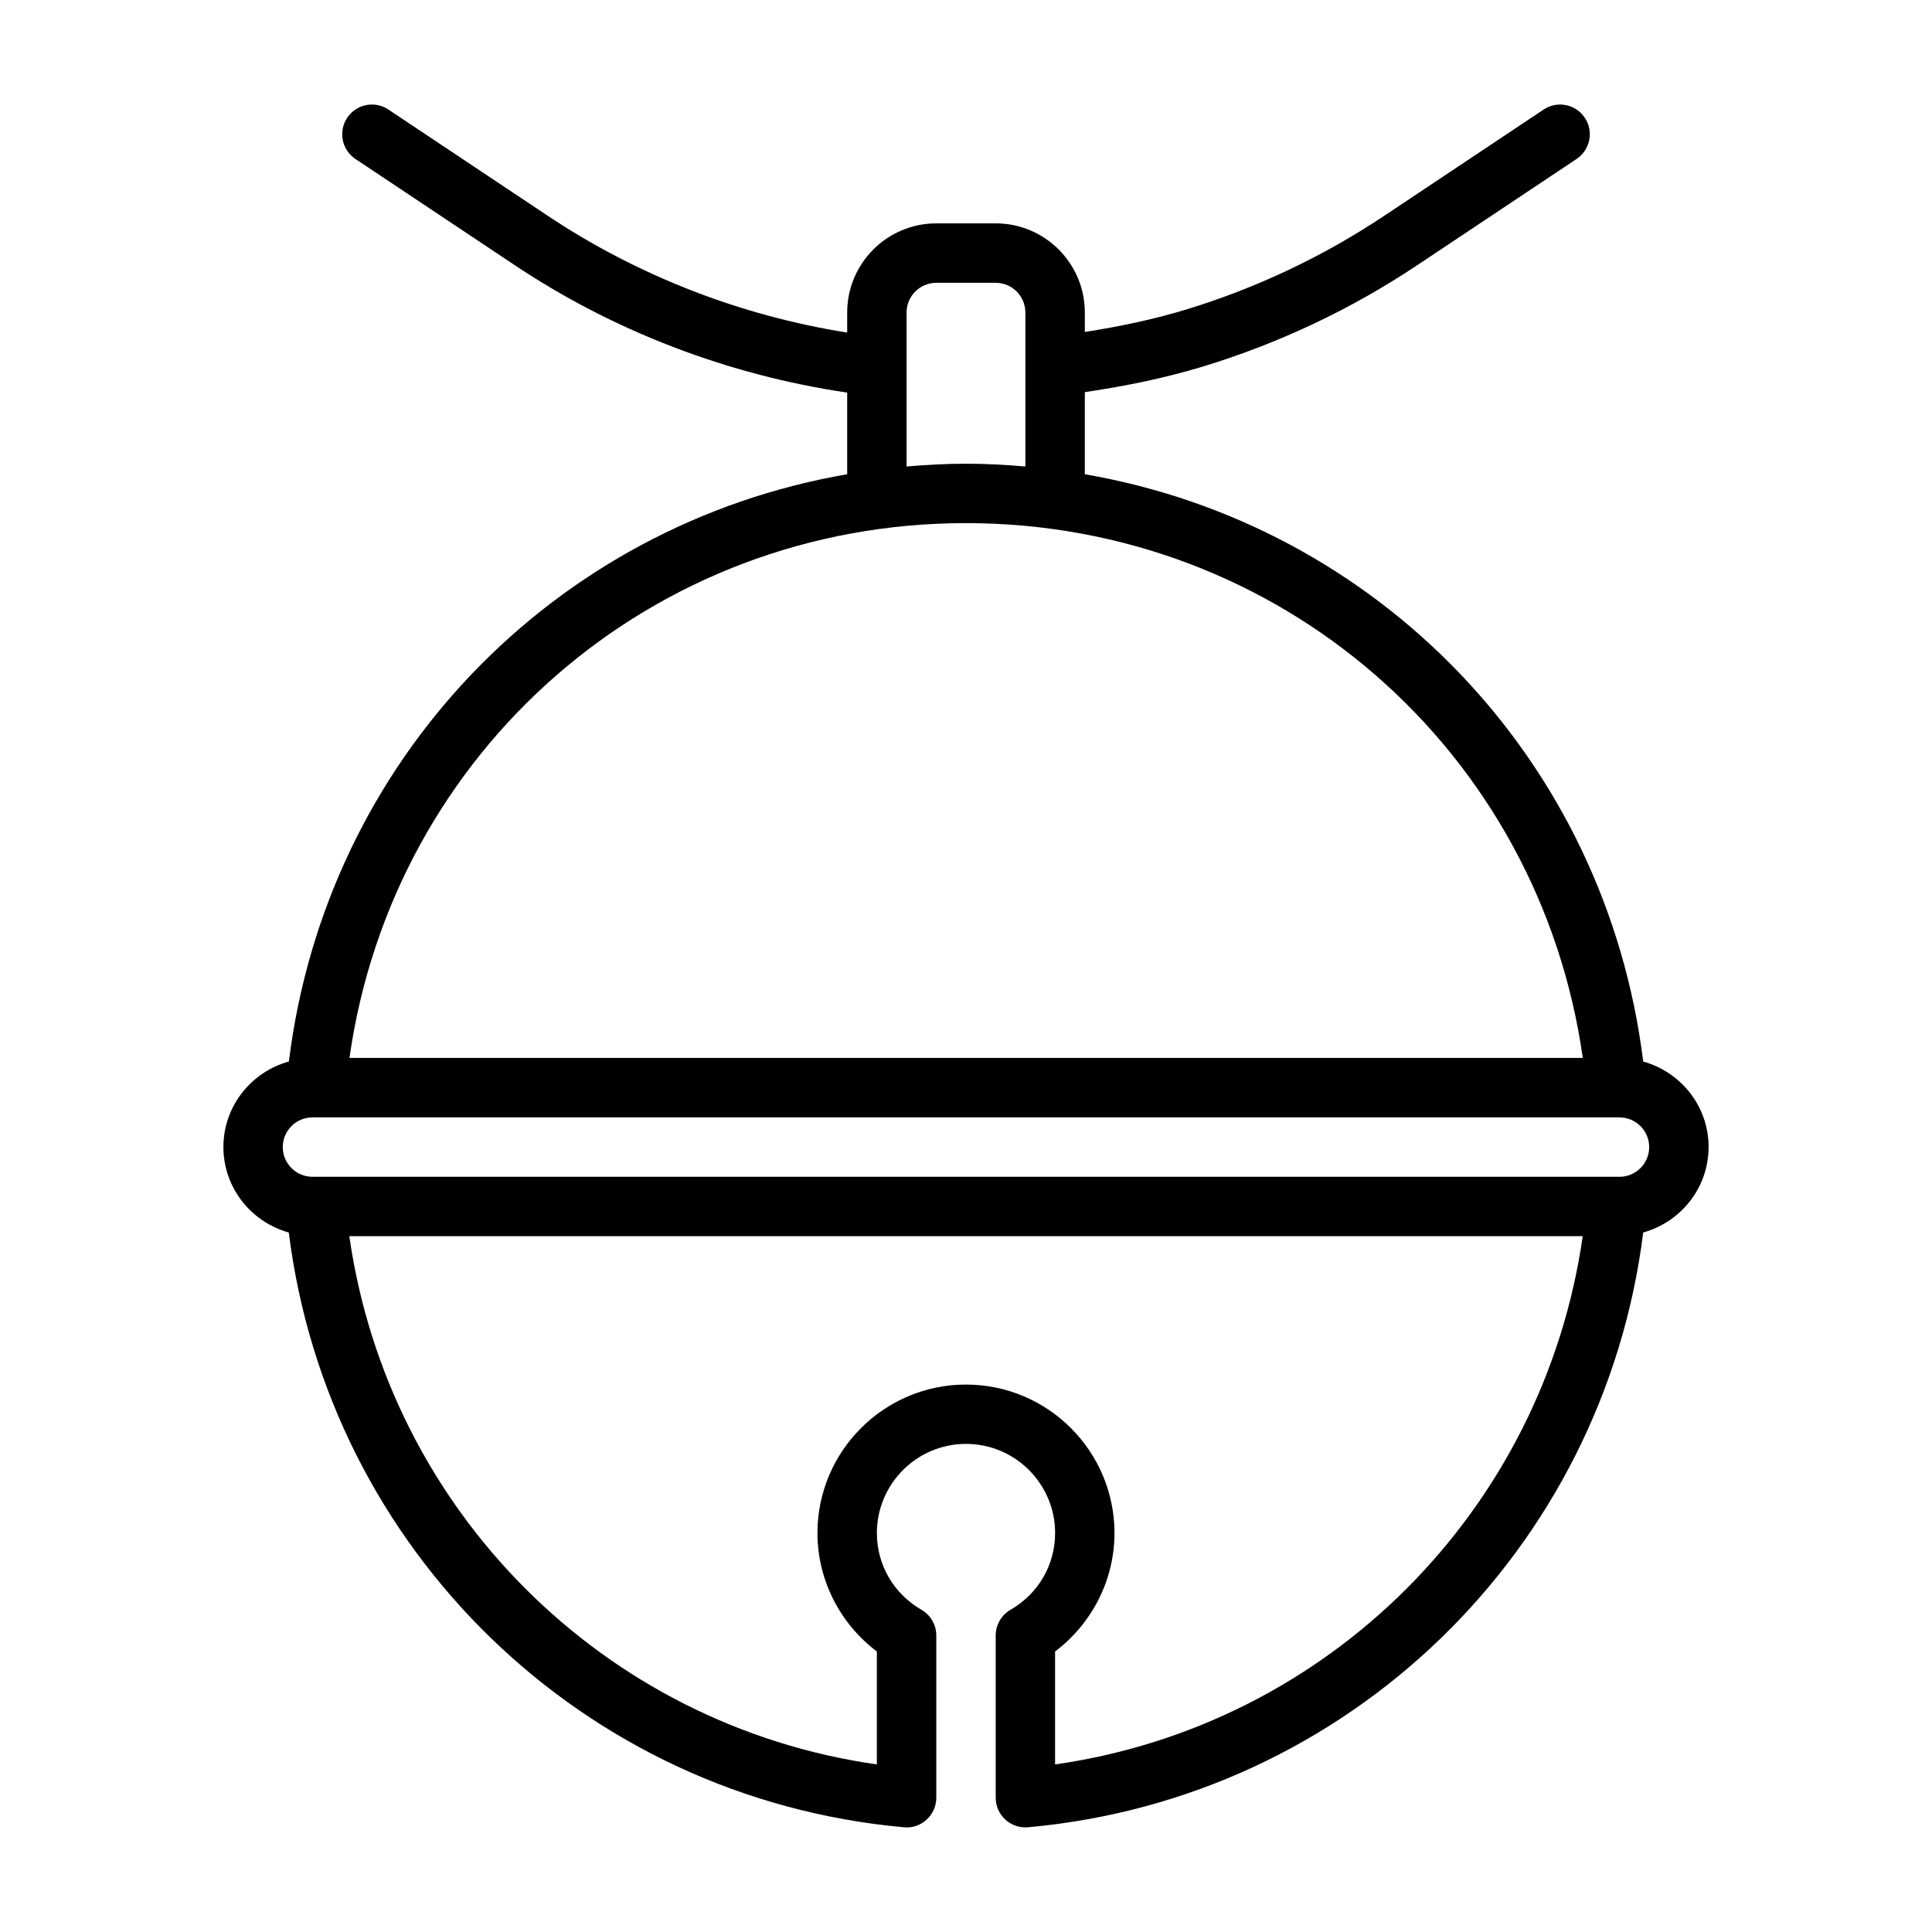 <?xml version="1.0" encoding="UTF-8"?>
<!-- Uploaded to: ICON Repo, www.iconrepo.com, Generator: ICON Repo Mixer Tools -->
<svg fill="#000000" width="800px" height="800px" version="1.1" viewBox="144 144 512 512" xmlns="http://www.w3.org/2000/svg">
 <path d="m596.8 447.98c0-10.832-7.371-19.887-17.332-22.66-9.938-80.148-70.391-142.24-147.98-155.64v-21.758c10.535-1.547 20.988-3.668 31.102-6.727 20.332-6.172 39.574-15.273 57.184-27.043l42.035-28.02c3.617-2.414 4.594-7.297 2.184-10.918-2.418-3.621-7.301-4.598-10.918-2.184l-42.043 28.027c-16.328 10.91-34.168 19.348-53.008 25.07-8.633 2.609-17.547 4.434-26.535 5.852v-5.168c0-13.023-10.594-23.617-23.617-23.617h-15.742c-13.023 0-23.617 10.594-23.617 23.617v5.324c-28.328-4.496-55.672-15.113-79.551-31.086l-42.035-28.02c-3.625-2.414-8.508-1.438-10.918 2.184-2.41 3.621-1.434 8.504 2.184 10.918l42.023 28.012c26.449 17.691 56.852 29.273 88.297 33.898v21.637c-77.582 13.398-138.02 75.492-147.96 155.63-9.969 2.766-17.348 11.824-17.348 22.664 0 10.828 7.367 19.883 17.324 22.656 10.512 84.113 78.023 149.96 163.02 157.62 2.242 0.23 4.391-0.539 6.019-2.031 1.629-1.492 2.559-3.598 2.559-5.812v-42.98c0-2.805-1.496-5.402-3.922-6.812-7.402-4.289-11.824-11.898-11.824-20.348 0-13.023 10.594-23.617 23.617-23.617 13.023 0 23.617 10.594 23.617 23.617 0 8.449-4.422 16.059-11.824 20.348-2.426 1.406-3.922 4.004-3.922 6.812v42.98c0 2.215 0.93 4.32 2.559 5.812 1.457 1.328 3.356 2.059 5.312 2.059 0.234 0 0.469-0.008 0.707-0.031 85-7.66 152.51-73.512 163.02-157.62 9.957-2.773 17.324-11.828 17.324-22.656zm-212.55-221.16c0-4.344 3.531-7.871 7.871-7.871h15.742c4.34 0 7.871 3.527 7.871 7.871v40.805c-5.195-0.441-10.434-0.738-15.742-0.738-5.312 0-10.551 0.297-15.742 0.734zm15.742 55.812c83.23 0 151.94 60.379 163.46 141.73h-326.84c11.527-81.34 80.16-141.73 163.38-141.73zm23.617 328.96v-29.934c9.812-7.387 15.742-19.027 15.742-31.375 0-21.703-17.66-39.359-39.359-39.359-21.703 0-39.359 17.66-39.359 39.359 0 12.348 5.93 23.984 15.742 31.375v29.934c-72.562-10.344-129.43-67.449-139.8-139.99h326.86c-10.371 72.543-67.262 129.64-139.82 139.99zm149.57-155.73h-346.37c-4.34 0-7.871-3.527-7.871-7.871s3.531-7.871 7.871-7.871h346.37c4.34 0 7.871 3.527 7.871 7.871s-3.531 7.871-7.871 7.871z"/>
</svg>